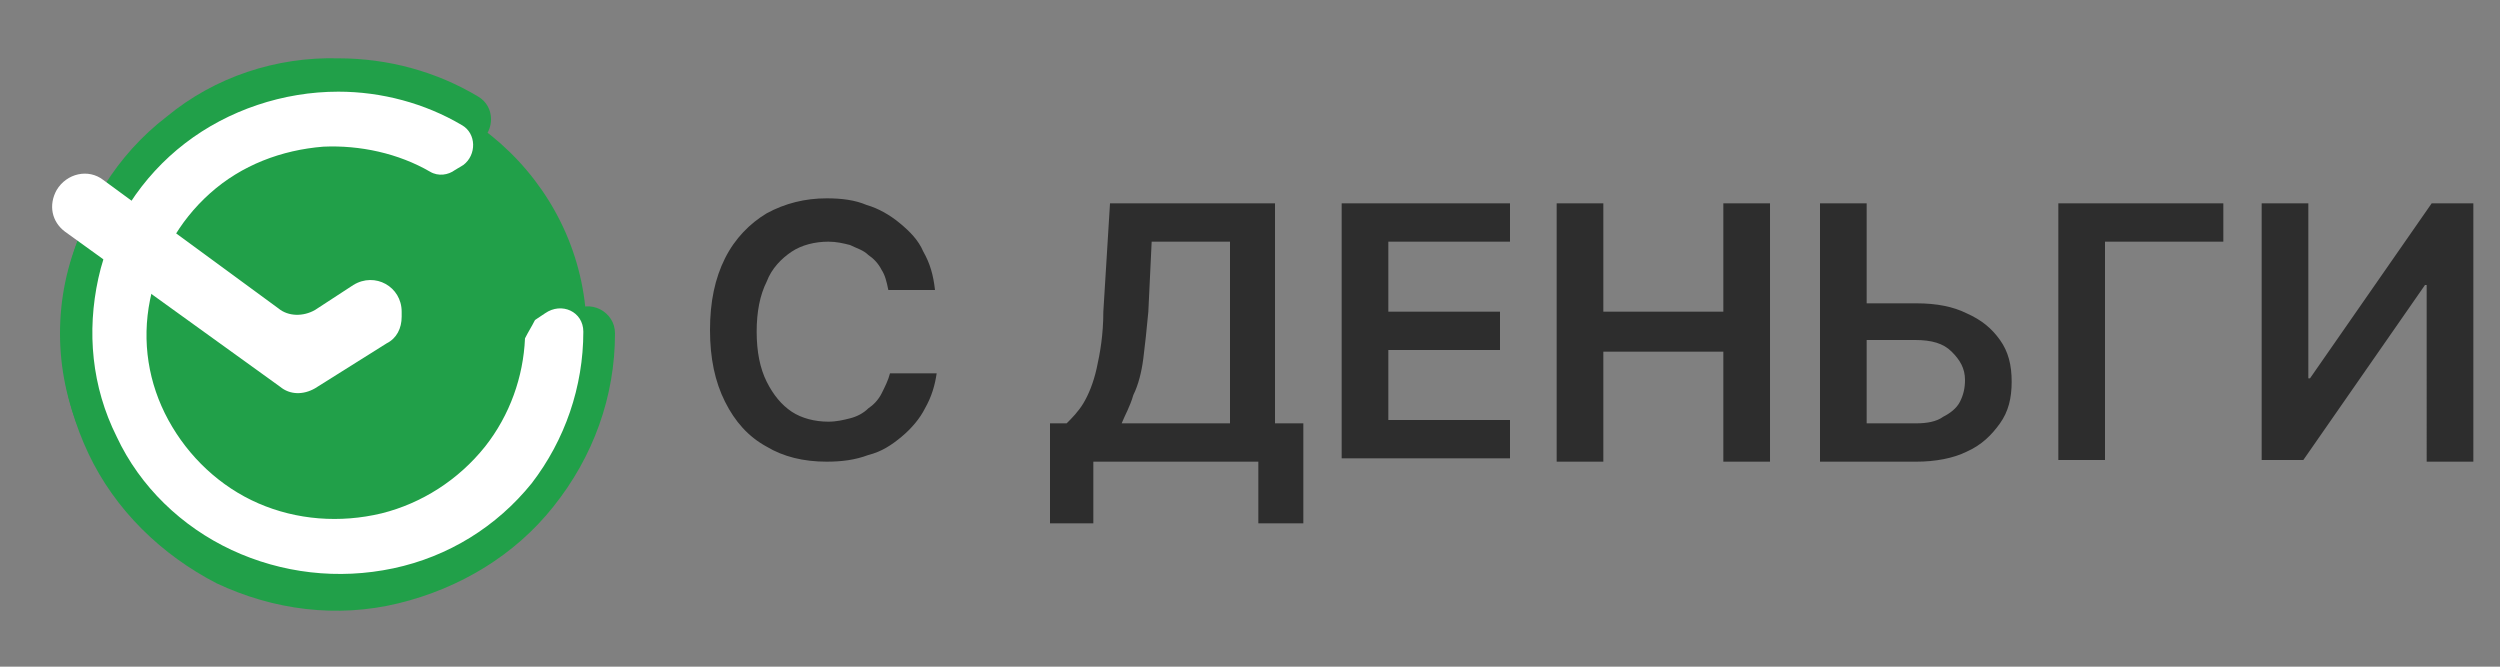 <svg version="1.1" id="Слой_1" xmlns="http://www.w3.org/2000/svg" xmlns:xlink="http://www.w3.org/1999/xlink" x="0px" y="0px"
	 viewBox="0 0 150 40" style="enable-background:new 0 0 150 40;" xml:space="preserve">
<rect x="0" y="0" width="150" height="40" fill="#808080" stroke="none"/>
<style type="text/css">
	.st0{fill:#21A049;}
	.st1{fill:#2D2D2D;}
	.st2{fill:#FFFFFF;}
</style>
<path class="st0" d="M36.9,20C36.9,20,36.9,20,36.9,20c0-1.3-1.5-2.1-2.6-1.3l-0.6,0.5c-0.2,0.5-0.4,0.8-0.7,1.3
	c-0.1,2.7-1,5.3-2.7,7.4c-1.8,2.3-4.2,3.9-7,4.5c-2.8,0.7-5.7,0.4-8.3-0.7c-2.6-1.2-4.8-3.2-6.1-5.7c-1.3-2.5-1.8-5.4-1.3-8.2
	c0.5-2.8,1.9-5.4,4.1-7.3c2.1-1.9,4.8-3,7.7-3.2c2.5-0.2,5,0.4,7.2,1.7c0.5,0.3,1.2,0.2,1.7-0.1l0.5-0.4c0.9-0.7,0.9-2.1-0.1-2.7
	c-2.5-1.5-5.4-2.3-8.4-2.3C16.6,3.4,12.9,4.6,10,7c-3,2.3-5,5.6-5.9,9.3s-0.4,7.5,1.2,10.9c1.6,3.4,4.4,6.1,7.7,7.8
	c3.4,1.6,7.2,2.1,10.9,1.2s7-2.9,9.3-5.8C35.6,27.4,36.9,23.8,36.9,20L36.9,20z"/>
<path class="st1" d="M56.1,17.4h-2.8c-0.1-0.5-0.2-0.9-0.4-1.2c-0.2-0.4-0.5-0.7-0.8-0.9c-0.3-0.3-0.7-0.4-1.1-0.6
	c-0.4-0.1-0.8-0.2-1.3-0.2c-0.8,0-1.6,0.2-2.2,0.6c-0.6,0.4-1.2,1-1.5,1.8c-0.4,0.8-0.6,1.8-0.6,3c0,1.2,0.2,2.2,0.6,3
	c0.4,0.8,0.9,1.4,1.5,1.8c0.6,0.4,1.4,0.6,2.2,0.6c0.5,0,0.9-0.1,1.3-0.2c0.4-0.1,0.8-0.3,1.1-0.6c0.3-0.2,0.6-0.5,0.8-0.9
	c0.2-0.4,0.4-0.8,0.5-1.2l2.8,0c-0.1,0.7-0.3,1.4-0.7,2.1c-0.3,0.6-0.8,1.2-1.4,1.7c-0.6,0.5-1.2,0.9-2,1.1
	c-0.8,0.3-1.6,0.4-2.5,0.4c-1.4,0-2.6-0.3-3.6-0.9c-1.1-0.6-1.9-1.5-2.5-2.7c-0.6-1.2-0.9-2.6-0.9-4.3c0-1.7,0.3-3.1,0.9-4.3
	c0.6-1.2,1.5-2.1,2.5-2.7c1.1-0.6,2.3-0.9,3.6-0.9c0.9,0,1.7,0.1,2.4,0.4c0.7,0.2,1.4,0.6,2,1.1c0.6,0.5,1.1,1,1.4,1.7
	C55.8,15.8,56,16.5,56.1,17.4z M63,31.4v-6h1c0.3-0.3,0.7-0.7,1-1.2c0.3-0.5,0.6-1.2,0.8-2.1c0.2-0.9,0.4-2,0.4-3.4l0.4-6.5h9.9
	v13.2h1.7v6h-2.7v-3.7h-9.9v3.7H63z M67.3,25.4h6.5V14.5h-4.7l-0.2,4.2c-0.1,1.1-0.2,2-0.3,2.8c-0.1,0.8-0.3,1.6-0.6,2.2
	C67.8,24.4,67.5,24.9,67.3,25.4z M80.5,27.6V12.2h10.1v2.3h-7.3v4.2H90v2.3h-6.7v4.2h7.3v2.3H80.5z M93.4,27.6V12.2h2.8v6.5h7.2
	v-6.5h2.8v15.5h-2.8v-6.6h-7.2v6.6H93.4z M111.1,18.2h3.9c1.2,0,2.2,0.2,3,0.6c0.9,0.4,1.5,0.9,2,1.6c0.5,0.7,0.7,1.5,0.7,2.5
	c0,1-0.2,1.8-0.7,2.5c-0.5,0.7-1.1,1.3-2,1.7c-0.8,0.4-1.9,0.6-3,0.6h-5.8V12.2h2.8v13.2h3c0.6,0,1.2-0.1,1.6-0.4
	c0.4-0.2,0.8-0.5,1-0.9c0.2-0.4,0.3-0.8,0.3-1.3c0-0.7-0.3-1.2-0.8-1.7c-0.5-0.5-1.2-0.7-2.2-0.7h-3.9V18.2z M133.4,12.2v2.3h-7.1
	v13.1h-2.8V12.2H133.4z M135.7,12.2h2.8v10.5h0.1l7.3-10.5h2.5v15.5h-2.8V17.1h-0.1l-7.3,10.5h-2.5V12.2z"/>
<ellipse class="st0" cx="19.4" cy="20" rx="15.8" ry="15.4"/>
<path class="st2" d="M18.9,18.6l2.3-1.5c1.3-0.8,2.9,0.1,2.9,1.6v0.3c0,0.7-0.3,1.3-0.9,1.6l-4.3,2.7c-0.7,0.4-1.5,0.4-2.1-0.1
	L3.9,13.9c-0.8-0.6-1-1.6-0.5-2.5c0,0,0,0,0,0c0.6-1,1.9-1.3,2.8-0.6l10.5,7.7C17.3,19,18.2,19,18.9,18.6z"/>
<path class="st2" d="M35,19.9C35,19.9,35,19.9,35,19.9c0-1.2-1.3-1.8-2.3-1.1l-0.6,0.4c-0.2,0.4-0.4,0.7-0.6,1.1
	c-0.1,2.3-0.9,4.6-2.4,6.5c-1.6,2-3.8,3.4-6.2,4c-2.5,0.6-5.1,0.4-7.4-0.6c-2.3-1-4.2-2.8-5.4-5c-1.2-2.2-1.6-4.7-1.1-7.2
	c0.5-2.5,1.7-4.7,3.6-6.4s4.3-2.6,6.8-2.8c2.2-0.1,4.5,0.4,6.4,1.5c0.5,0.3,1.1,0.2,1.5-0.1l0.5-0.3c0.8-0.6,0.8-1.9-0.1-2.4
	c-2.2-1.3-4.8-2-7.4-2c-3.3,0-6.6,1.1-9.2,3.1c-2.6,2-4.5,4.9-5.2,8.1S5.5,23.2,7,26.2c1.4,3,3.9,5.4,6.9,6.8c3,1.4,6.4,1.8,9.7,1.1
	c3.3-0.7,6.2-2.5,8.3-5.1C33.9,26.4,35,23.2,35,19.9L35,19.9z"/>
</svg>
